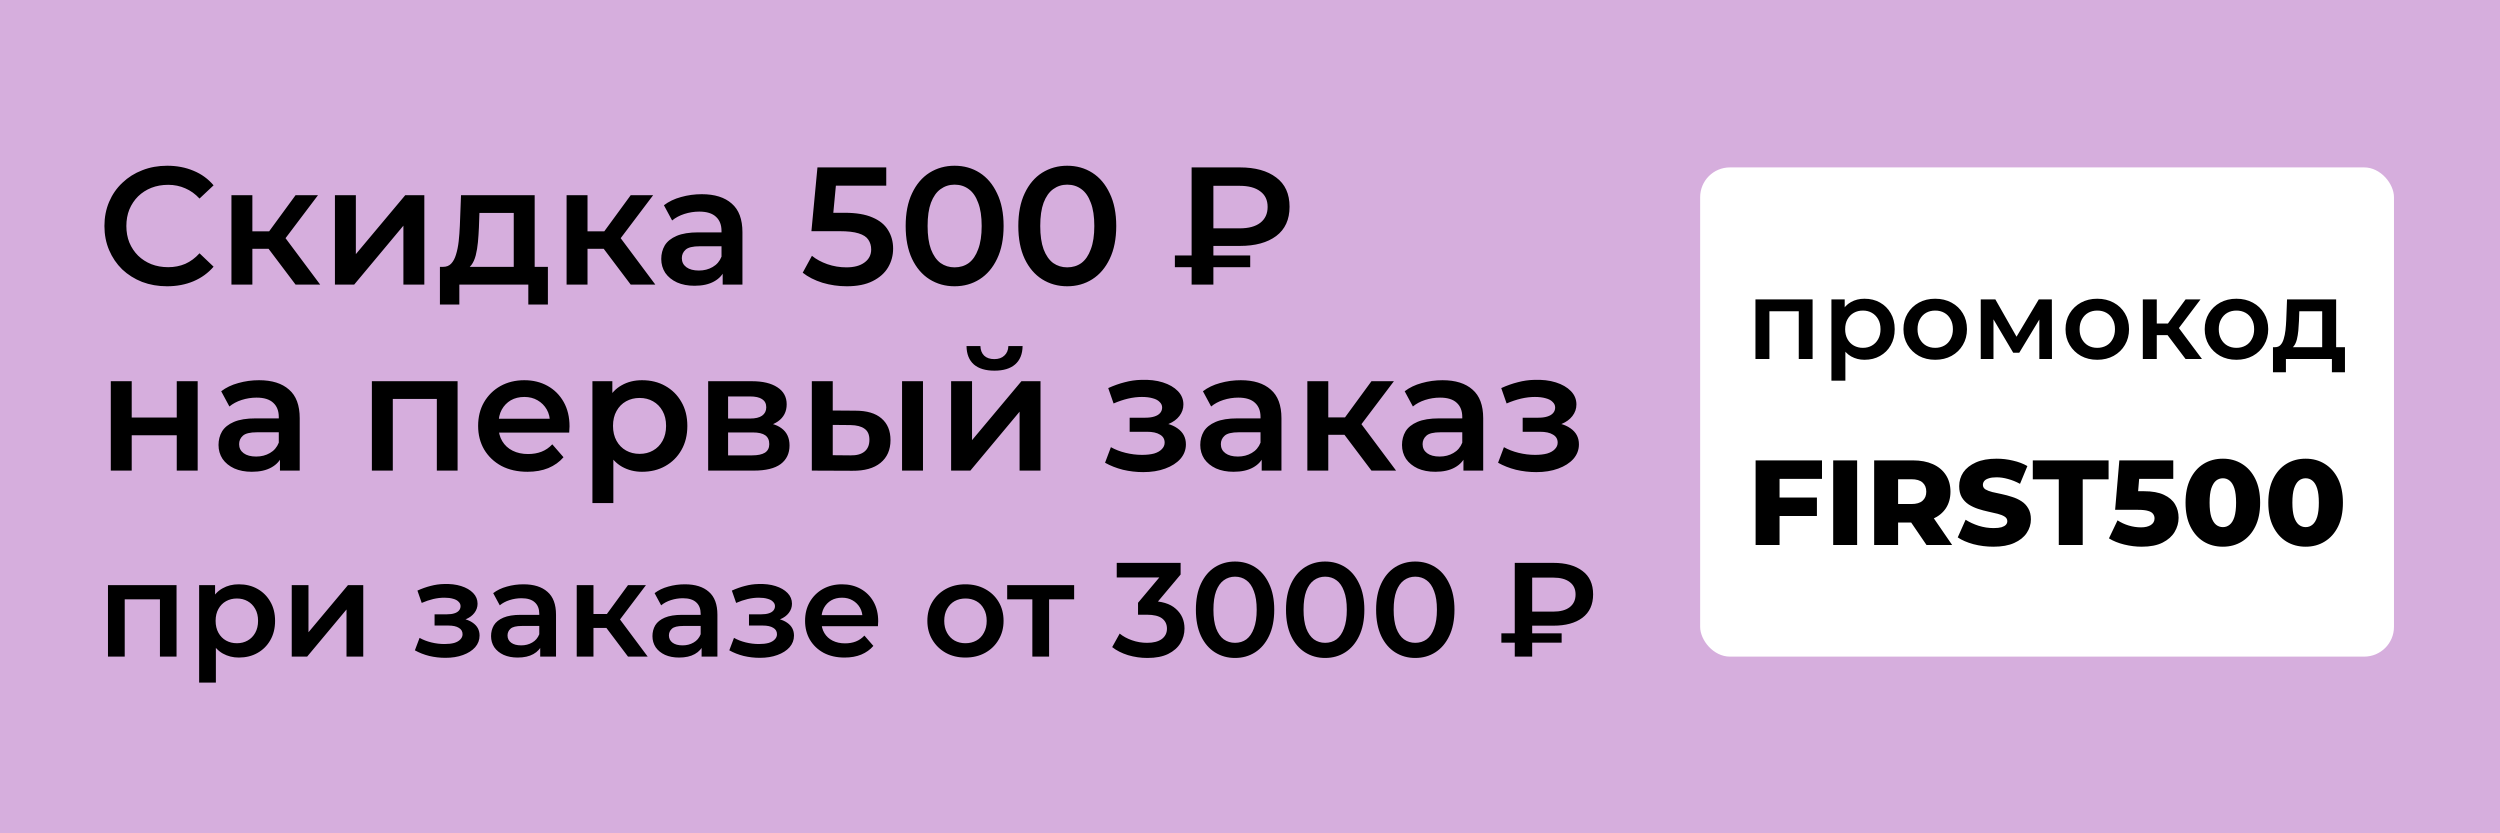 <svg width="1344" height="448" viewBox="0 0 1344 448" fill="none" xmlns="http://www.w3.org/2000/svg">
<rect width="1344" height="448" fill="#D6AEDD"/>
<path d="M89.8 153.9C85 153.9 80.53 153.12 76.39 151.56C72.31 149.94 68.74 147.69 65.68 144.81C62.68 141.87 60.34 138.42 58.66 134.46C56.98 130.5 56.14 126.18 56.14 121.5C56.14 116.82 56.98 112.5 58.66 108.54C60.34 104.58 62.71 101.16 65.77 98.28C68.83 95.34 72.4 93.09 76.48 91.53C80.56 89.91 85.03 89.1 89.89 89.1C95.05 89.1 99.76 90 104.02 91.8C108.28 93.54 111.88 96.15 114.82 99.63L107.26 106.74C104.98 104.28 102.43 102.45 99.61 101.25C96.79 99.99 93.73 99.36 90.43 99.36C87.13 99.36 84.1 99.9 81.34 100.98C78.64 102.06 76.27 103.59 74.23 105.57C72.25 107.55 70.69 109.89 69.55 112.59C68.47 115.29 67.93 118.26 67.93 121.5C67.93 124.74 68.47 127.71 69.55 130.41C70.69 133.11 72.25 135.45 74.23 137.43C76.27 139.41 78.64 140.94 81.34 142.02C84.1 143.1 87.13 143.64 90.43 143.64C93.73 143.64 96.79 143.04 99.61 141.84C102.43 140.58 104.98 138.69 107.26 136.17L114.82 143.37C111.88 146.79 108.28 149.4 104.02 151.2C99.76 153 95.02 153.9 89.8 153.9ZM158.893 153L141.523 129.96L150.703 124.29L172.123 153H158.893ZM124.423 153V104.94H135.673V153H124.423ZM132.343 133.74V124.38H148.633V133.74H132.343ZM151.783 130.32L141.253 129.06L158.893 104.94H170.953L151.783 130.32ZM180.058 153V104.94H191.308V136.62L217.858 104.94H228.118V153H216.868V121.32L190.408 153H180.058ZM276.191 147.78V114.48H257.741L257.471 122.22C257.351 124.98 257.171 127.65 256.931 130.23C256.691 132.75 256.301 135.09 255.761 137.25C255.221 139.35 254.441 141.09 253.421 142.47C252.401 143.85 251.051 144.75 249.371 145.17L238.211 143.46C240.011 143.46 241.451 142.89 242.531 141.75C243.671 140.55 244.541 138.93 245.141 136.89C245.801 134.79 246.281 132.42 246.581 129.78C246.881 127.08 247.091 124.29 247.211 121.41L247.841 104.94H287.441V147.78H276.191ZM236.501 163.71V143.46H294.551V163.71H284.021V153H246.941V163.71H236.501ZM339.069 153L321.699 129.96L330.879 124.29L352.299 153H339.069ZM304.599 153V104.94H315.849V153H304.599ZM312.519 133.74V124.38H328.809V133.74H312.519ZM331.959 130.32L321.429 129.06L339.069 104.94H351.129L331.959 130.32ZM388.515 153V143.28L387.885 141.21V124.2C387.885 120.9 386.895 118.35 384.915 116.55C382.935 114.69 379.935 113.76 375.915 113.76C373.215 113.76 370.545 114.18 367.905 115.02C365.325 115.86 363.135 117.03 361.335 118.53L356.925 110.34C359.505 108.36 362.565 106.89 366.105 105.93C369.705 104.91 373.425 104.4 377.265 104.4C384.225 104.4 389.595 106.08 393.375 109.44C397.215 112.74 399.135 117.87 399.135 124.83V153H388.515ZM373.395 153.63C369.795 153.63 366.645 153.03 363.945 151.83C361.245 150.57 359.145 148.86 357.645 146.7C356.205 144.48 355.485 141.99 355.485 139.23C355.485 136.53 356.115 134.1 357.375 131.94C358.695 129.78 360.825 128.07 363.765 126.81C366.705 125.55 370.605 124.92 375.465 124.92H389.415V132.39H376.275C372.435 132.39 369.855 133.02 368.535 134.28C367.215 135.48 366.555 136.98 366.555 138.78C366.555 140.82 367.365 142.44 368.985 143.64C370.605 144.84 372.855 145.44 375.735 145.44C378.495 145.44 380.955 144.81 383.115 143.55C385.335 142.29 386.925 140.43 387.885 137.97L389.775 144.72C388.695 147.54 386.745 149.73 383.925 151.29C381.165 152.85 377.655 153.63 373.395 153.63ZM455.209 153.9C450.769 153.9 446.419 153.27 442.159 152.01C437.959 150.69 434.419 148.89 431.539 146.61L436.489 137.52C438.769 139.38 441.529 140.88 444.769 142.02C448.069 143.16 451.489 143.73 455.029 143.73C459.169 143.73 462.409 142.86 464.749 141.12C467.149 139.38 468.349 137.04 468.349 134.1C468.349 132.12 467.839 130.38 466.819 128.88C465.859 127.38 464.119 126.24 461.599 125.46C459.139 124.68 455.749 124.29 451.429 124.29H436.219L439.459 90H476.449V99.81H443.779L449.899 94.23L447.469 119.88L441.349 114.39H454.039C460.279 114.39 465.289 115.23 469.069 116.91C472.909 118.53 475.699 120.81 477.439 123.75C479.239 126.63 480.139 129.93 480.139 133.65C480.139 137.31 479.239 140.67 477.439 143.73C475.639 146.79 472.879 149.25 469.159 151.11C465.499 152.97 460.849 153.9 455.209 153.9ZM513.168 153.9C508.188 153.9 503.688 152.64 499.668 150.12C495.708 147.6 492.588 143.94 490.308 139.14C488.028 134.28 486.888 128.4 486.888 121.5C486.888 114.6 488.028 108.75 490.308 103.95C492.588 99.09 495.708 95.4 499.668 92.88C503.688 90.36 508.188 89.1 513.168 89.1C518.208 89.1 522.708 90.36 526.668 92.88C530.628 95.4 533.748 99.09 536.028 103.95C538.368 108.75 539.538 114.6 539.538 121.5C539.538 128.4 538.368 134.28 536.028 139.14C533.748 143.94 530.628 147.6 526.668 150.12C522.708 152.64 518.208 153.9 513.168 153.9ZM513.168 143.73C516.108 143.73 518.658 142.95 520.818 141.39C522.978 139.77 524.658 137.31 525.858 134.01C527.118 130.71 527.748 126.54 527.748 121.5C527.748 116.4 527.118 112.23 525.858 108.99C524.658 105.69 522.978 103.26 520.818 101.7C518.658 100.08 516.108 99.27 513.168 99.27C510.348 99.27 507.828 100.08 505.608 101.7C503.448 103.26 501.738 105.69 500.478 108.99C499.278 112.23 498.678 116.4 498.678 121.5C498.678 126.54 499.278 130.71 500.478 134.01C501.738 137.31 503.448 139.77 505.608 141.39C507.828 142.95 510.348 143.73 513.168 143.73ZM573.724 153.9C568.744 153.9 564.244 152.64 560.224 150.12C556.264 147.6 553.144 143.94 550.864 139.14C548.584 134.28 547.444 128.4 547.444 121.5C547.444 114.6 548.584 108.75 550.864 103.95C553.144 99.09 556.264 95.4 560.224 92.88C564.244 90.36 568.744 89.1 573.724 89.1C578.764 89.1 583.264 90.36 587.224 92.88C591.184 95.4 594.304 99.09 596.584 103.95C598.924 108.75 600.094 114.6 600.094 121.5C600.094 128.4 598.924 134.28 596.584 139.14C594.304 143.94 591.184 147.6 587.224 150.12C583.264 152.64 578.764 153.9 573.724 153.9ZM573.724 143.73C576.664 143.73 579.214 142.95 581.374 141.39C583.534 139.77 585.214 137.31 586.414 134.01C587.674 130.71 588.304 126.54 588.304 121.5C588.304 116.4 587.674 112.23 586.414 108.99C585.214 105.69 583.534 103.26 581.374 101.7C579.214 100.08 576.664 99.27 573.724 99.27C570.904 99.27 568.384 100.08 566.164 101.7C564.004 103.26 562.294 105.69 561.034 108.99C559.834 112.23 559.234 116.4 559.234 121.5C559.234 126.54 559.834 130.71 561.034 134.01C562.294 137.31 564.004 139.77 566.164 141.39C568.384 142.95 570.904 143.73 573.724 143.73ZM640.614 153V90H666.534C674.814 90 681.324 91.8 686.064 95.4C690.864 98.94 693.264 104.19 693.264 111.15C693.264 118.05 690.864 123.3 686.064 126.9C681.324 130.44 674.814 132.21 666.534 132.21H647.094L652.314 126.81V153H640.614ZM652.314 128.07L647.094 122.76H666.444C671.244 122.76 674.934 121.77 677.514 119.79C680.154 117.75 681.474 114.9 681.474 111.24C681.474 107.58 680.154 104.79 677.514 102.87C674.934 100.89 671.244 99.9 666.444 99.9H647.094L652.314 94.14V128.07ZM631.614 143.64V137.34H672.114V143.64H631.614ZM59.56 253V204.94H70.81V224.47H95.02V204.94H106.27V253H95.02V234.01H70.81V253H59.56ZM150.507 253V243.28L149.877 241.21V224.2C149.877 220.9 148.887 218.35 146.907 216.55C144.927 214.69 141.927 213.76 137.907 213.76C135.207 213.76 132.537 214.18 129.897 215.02C127.317 215.86 125.127 217.03 123.327 218.53L118.917 210.34C121.497 208.36 124.557 206.89 128.097 205.93C131.697 204.91 135.417 204.4 139.257 204.4C146.217 204.4 151.587 206.08 155.367 209.44C159.207 212.74 161.127 217.87 161.127 224.83V253H150.507ZM135.387 253.63C131.787 253.63 128.637 253.03 125.937 251.83C123.237 250.57 121.137 248.86 119.637 246.7C118.197 244.48 117.477 241.99 117.477 239.23C117.477 236.53 118.107 234.1 119.367 231.94C120.687 229.78 122.817 228.07 125.757 226.81C128.697 225.55 132.597 224.92 137.457 224.92H151.407V232.39H138.267C134.427 232.39 131.847 233.02 130.527 234.28C129.207 235.48 128.547 236.98 128.547 238.78C128.547 240.82 129.357 242.44 130.977 243.64C132.597 244.84 134.847 245.44 137.727 245.44C140.487 245.44 142.947 244.81 145.107 243.55C147.327 242.29 148.917 240.43 149.877 237.97L151.767 244.72C150.687 247.54 148.737 249.73 145.917 251.29C143.157 252.85 139.647 253.63 135.387 253.63ZM199.921 253V204.94H246.001V253H234.841V211.87L237.451 214.48H208.561L211.171 211.87V253H199.921ZM283.591 253.63C278.251 253.63 273.571 252.58 269.551 250.48C265.591 248.32 262.501 245.38 260.281 241.66C258.121 237.94 257.041 233.71 257.041 228.97C257.041 224.17 258.091 219.94 260.191 216.28C262.351 212.56 265.291 209.65 269.011 207.55C272.791 205.45 277.081 204.4 281.881 204.4C286.561 204.4 290.731 205.42 294.391 207.46C298.051 209.5 300.931 212.38 303.031 216.1C305.131 219.82 306.181 224.2 306.181 229.24C306.181 229.72 306.151 230.26 306.091 230.86C306.091 231.46 306.061 232.03 306.001 232.57H265.951V225.1H300.061L295.651 227.44C295.711 224.68 295.141 222.25 293.941 220.15C292.741 218.05 291.091 216.4 288.991 215.2C286.951 214 284.581 213.4 281.881 213.4C279.121 213.4 276.691 214 274.591 215.2C272.551 216.4 270.931 218.08 269.731 220.24C268.591 222.34 268.021 224.83 268.021 227.71V229.51C268.021 232.39 268.681 234.94 270.001 237.16C271.321 239.38 273.181 241.09 275.581 242.29C277.981 243.49 280.741 244.09 283.861 244.09C286.561 244.09 288.991 243.67 291.151 242.83C293.311 241.99 295.231 240.67 296.911 238.87L302.941 245.8C300.781 248.32 298.051 250.27 294.751 251.65C291.511 252.97 287.791 253.63 283.591 253.63ZM345.126 253.63C341.226 253.63 337.656 252.73 334.416 250.93C331.236 249.13 328.686 246.43 326.766 242.83C324.906 239.17 323.976 234.55 323.976 228.97C323.976 223.33 324.876 218.71 326.676 215.11C328.536 211.51 331.056 208.84 334.236 207.1C337.416 205.3 341.046 204.4 345.126 204.4C349.866 204.4 354.036 205.42 357.636 207.46C361.296 209.5 364.176 212.35 366.276 216.01C368.436 219.67 369.516 223.99 369.516 228.97C369.516 233.95 368.436 238.3 366.276 242.02C364.176 245.68 361.296 248.53 357.636 250.57C354.036 252.61 349.866 253.63 345.126 253.63ZM318.486 270.46V204.94H329.196V216.28L328.836 229.06L329.736 241.84V270.46H318.486ZM343.866 244C346.566 244 348.966 243.4 351.066 242.2C353.226 241 354.936 239.26 356.196 236.98C357.456 234.7 358.086 232.03 358.086 228.97C358.086 225.85 357.456 223.18 356.196 220.96C354.936 218.68 353.226 216.94 351.066 215.74C348.966 214.54 346.566 213.94 343.866 213.94C341.166 213.94 338.736 214.54 336.576 215.74C334.416 216.94 332.706 218.68 331.446 220.96C330.186 223.18 329.556 225.85 329.556 228.97C329.556 232.03 330.186 234.7 331.446 236.98C332.706 239.26 334.416 241 336.576 242.2C338.736 243.4 341.166 244 343.866 244ZM380.712 253V204.94H404.202C410.022 204.94 414.582 206.02 417.882 208.18C421.242 210.34 422.922 213.4 422.922 217.36C422.922 221.26 421.362 224.32 418.242 226.54C415.122 228.7 410.982 229.78 405.822 229.78L407.172 226.99C412.992 226.99 417.312 228.07 420.132 230.23C423.012 232.33 424.452 235.42 424.452 239.5C424.452 243.76 422.862 247.09 419.682 249.49C416.502 251.83 411.672 253 405.192 253H380.712ZM391.422 244.81H404.292C407.352 244.81 409.662 244.33 411.222 243.37C412.782 242.35 413.562 240.82 413.562 238.78C413.562 236.62 412.842 235.03 411.402 234.01C409.962 232.99 407.712 232.48 404.652 232.48H391.422V244.81ZM391.422 225.01H403.212C406.092 225.01 408.252 224.5 409.692 223.48C411.192 222.4 411.942 220.9 411.942 218.98C411.942 217 411.192 215.53 409.692 214.57C408.252 213.61 406.092 213.13 403.212 213.13H391.422V225.01ZM484.945 253V204.94H496.195V253H484.945ZM459.835 220.78C466.015 220.78 470.695 222.16 473.875 224.92C477.115 227.68 478.735 231.58 478.735 236.62C478.735 241.84 476.935 245.92 473.335 248.86C469.795 251.74 464.755 253.15 458.215 253.09L436.435 253V204.94H447.685V220.69L459.835 220.78ZM457.225 244.81C460.525 244.87 463.045 244.18 464.785 242.74C466.525 241.3 467.395 239.2 467.395 236.44C467.395 233.68 466.525 231.7 464.785 230.5C463.105 229.24 460.585 228.58 457.225 228.52L447.685 228.43V244.72L457.225 244.81ZM511.318 253V204.94H522.568V236.62L549.118 204.94H559.378V253H548.128V221.32L521.668 253H511.318ZM534.628 199.27C529.828 199.27 526.138 198.16 523.558 195.94C520.978 193.66 519.658 190.36 519.598 186.04H527.068C527.128 188.2 527.788 189.91 529.048 191.17C530.368 192.43 532.198 193.06 534.538 193.06C536.818 193.06 538.618 192.43 539.938 191.17C541.318 189.91 542.038 188.2 542.098 186.04H549.748C549.688 190.36 548.338 193.66 545.698 195.94C543.118 198.16 539.428 199.27 534.628 199.27ZM614.594 253.81C610.934 253.81 607.304 253.39 603.704 252.55C600.164 251.65 596.954 250.39 594.074 248.77L597.224 240.4C599.564 241.72 602.204 242.74 605.144 243.46C608.084 244.18 611.024 244.54 613.964 244.54C616.484 244.54 618.644 244.3 620.444 243.82C622.244 243.28 623.624 242.5 624.584 241.48C625.604 240.46 626.114 239.29 626.114 237.97C626.114 236.05 625.274 234.61 623.594 233.65C621.974 232.63 619.634 232.12 616.574 232.12H607.304V224.56H615.674C617.594 224.56 619.214 224.35 620.534 223.93C621.914 223.51 622.964 222.88 623.684 222.04C624.404 221.2 624.764 220.21 624.764 219.07C624.764 217.93 624.314 216.94 623.414 216.1C622.574 215.2 621.344 214.54 619.724 214.12C618.104 213.64 616.154 213.4 613.874 213.4C611.474 213.4 608.984 213.7 606.404 214.3C603.884 214.9 601.304 215.77 598.664 216.91L595.784 208.63C598.844 207.25 601.814 206.2 604.694 205.48C607.634 204.7 610.544 204.28 613.424 204.22C617.804 204.04 621.704 204.49 625.124 205.57C628.544 206.65 631.244 208.21 633.224 210.25C635.204 212.29 636.194 214.69 636.194 217.45C636.194 219.73 635.474 221.8 634.034 223.66C632.654 225.46 630.734 226.87 628.274 227.89C625.874 228.91 623.114 229.42 619.994 229.42L620.354 226.99C625.694 226.99 629.894 228.07 632.954 230.23C636.014 232.33 637.544 235.21 637.544 238.87C637.544 241.81 636.554 244.42 634.574 246.7C632.594 248.92 629.864 250.66 626.384 251.92C622.964 253.18 619.034 253.81 614.594 253.81ZM678.29 253V243.28L677.66 241.21V224.2C677.66 220.9 676.67 218.35 674.69 216.55C672.71 214.69 669.71 213.76 665.69 213.76C662.99 213.76 660.32 214.18 657.68 215.02C655.1 215.86 652.91 217.03 651.11 218.53L646.7 210.34C649.28 208.36 652.34 206.89 655.88 205.93C659.48 204.91 663.2 204.4 667.04 204.4C674 204.4 679.37 206.08 683.15 209.44C686.99 212.74 688.91 217.87 688.91 224.83V253H678.29ZM663.17 253.63C659.57 253.63 656.42 253.03 653.72 251.83C651.02 250.57 648.92 248.86 647.42 246.7C645.98 244.48 645.26 241.99 645.26 239.23C645.26 236.53 645.89 234.1 647.15 231.94C648.47 229.78 650.6 228.07 653.54 226.81C656.48 225.55 660.38 224.92 665.24 224.92H679.19V232.39H666.05C662.21 232.39 659.63 233.02 658.31 234.28C656.99 235.48 656.33 236.98 656.33 238.78C656.33 240.82 657.14 242.44 658.76 243.64C660.38 244.84 662.63 245.44 665.51 245.44C668.27 245.44 670.73 244.81 672.89 243.55C675.11 242.29 676.7 240.43 677.66 237.97L679.55 244.72C678.47 247.54 676.52 249.73 673.7 251.29C670.94 252.85 667.43 253.63 663.17 253.63ZM737.301 253L719.931 229.96L729.111 224.29L750.531 253H737.301ZM702.831 253V204.94H714.081V253H702.831ZM710.751 233.74V224.38H727.041V233.74H710.751ZM730.191 230.32L719.661 229.06L737.301 204.94H749.361L730.191 230.32ZM786.747 253V243.28L786.117 241.21V224.2C786.117 220.9 785.127 218.35 783.147 216.55C781.167 214.69 778.167 213.76 774.147 213.76C771.447 213.76 768.777 214.18 766.137 215.02C763.557 215.86 761.367 217.03 759.567 218.53L755.157 210.34C757.737 208.36 760.797 206.89 764.337 205.93C767.937 204.91 771.657 204.4 775.497 204.4C782.457 204.4 787.827 206.08 791.607 209.44C795.447 212.74 797.367 217.87 797.367 224.83V253H786.747ZM771.627 253.63C768.027 253.63 764.877 253.03 762.177 251.83C759.477 250.57 757.377 248.86 755.877 246.7C754.437 244.48 753.717 241.99 753.717 239.23C753.717 236.53 754.347 234.1 755.607 231.94C756.927 229.78 759.057 228.07 761.997 226.81C764.937 225.55 768.837 224.92 773.697 224.92H787.647V232.39H774.507C770.667 232.39 768.087 233.02 766.767 234.28C765.447 235.48 764.787 236.98 764.787 238.78C764.787 240.82 765.597 242.44 767.217 243.64C768.837 244.84 771.087 245.44 773.967 245.44C776.727 245.44 779.187 244.81 781.347 243.55C783.567 242.29 785.157 240.43 786.117 237.97L788.007 244.72C786.927 247.54 784.977 249.73 782.157 251.29C779.397 252.85 775.887 253.63 771.627 253.63ZM825.883 253.81C822.223 253.81 818.593 253.39 814.993 252.55C811.453 251.65 808.243 250.39 805.363 248.77L808.513 240.4C810.853 241.72 813.493 242.74 816.433 243.46C819.373 244.18 822.313 244.54 825.253 244.54C827.773 244.54 829.933 244.3 831.733 243.82C833.533 243.28 834.913 242.5 835.873 241.48C836.893 240.46 837.403 239.29 837.403 237.97C837.403 236.05 836.563 234.61 834.883 233.65C833.263 232.63 830.923 232.12 827.863 232.12H818.593V224.56H826.963C828.883 224.56 830.503 224.35 831.823 223.93C833.203 223.51 834.253 222.88 834.973 222.04C835.693 221.2 836.053 220.21 836.053 219.07C836.053 217.93 835.603 216.94 834.703 216.1C833.863 215.2 832.633 214.54 831.013 214.12C829.393 213.64 827.443 213.4 825.163 213.4C822.763 213.4 820.273 213.7 817.693 214.3C815.173 214.9 812.593 215.77 809.953 216.91L807.073 208.63C810.133 207.25 813.103 206.2 815.983 205.48C818.923 204.7 821.833 204.28 824.713 204.22C829.093 204.04 832.993 204.49 836.413 205.57C839.833 206.65 842.533 208.21 844.513 210.25C846.493 212.29 847.483 214.69 847.483 217.45C847.483 219.73 846.763 221.8 845.323 223.66C843.943 225.46 842.023 226.87 839.563 227.89C837.163 228.91 834.403 229.42 831.283 229.42L831.643 226.99C836.983 226.99 841.183 228.07 844.243 230.23C847.303 232.33 848.833 235.21 848.833 238.87C848.833 241.81 847.843 244.42 845.863 246.7C843.883 248.92 841.153 250.66 837.673 251.92C834.253 253.18 830.323 253.81 825.883 253.81ZM58.048 353V314.552H94.912V353H85.984V320.096L88.072 322.184H64.96L67.048 320.096V353H58.048ZM128.368 353.504C125.248 353.504 122.392 352.784 119.8 351.344C117.256 349.904 115.216 347.744 113.68 344.864C112.192 341.936 111.448 338.24 111.448 333.776C111.448 329.264 112.168 325.568 113.608 322.688C115.096 319.808 117.112 317.672 119.656 316.28C122.2 314.84 125.104 314.12 128.368 314.12C132.16 314.12 135.496 314.936 138.376 316.568C141.304 318.2 143.608 320.48 145.288 323.408C147.016 326.336 147.88 329.792 147.88 333.776C147.88 337.76 147.016 341.24 145.288 344.216C143.608 347.144 141.304 349.424 138.376 351.056C135.496 352.688 132.16 353.504 128.368 353.504ZM107.056 366.968V314.552H115.624V323.624L115.336 333.848L116.056 344.072V366.968H107.056ZM127.36 345.8C129.52 345.8 131.44 345.32 133.12 344.36C134.848 343.4 136.216 342.008 137.224 340.184C138.232 338.36 138.736 336.224 138.736 333.776C138.736 331.28 138.232 329.144 137.224 327.368C136.216 325.544 134.848 324.152 133.12 323.192C131.44 322.232 129.52 321.752 127.36 321.752C125.2 321.752 123.256 322.232 121.528 323.192C119.8 324.152 118.432 325.544 117.424 327.368C116.416 329.144 115.912 331.28 115.912 333.776C115.912 336.224 116.416 338.36 117.424 340.184C118.432 342.008 119.8 343.4 121.528 344.36C123.256 345.32 125.2 345.8 127.36 345.8ZM156.837 353V314.552H165.837V339.896L187.077 314.552H195.285V353H186.285V327.656L165.117 353H156.837ZM239.458 353.648C236.53 353.648 233.626 353.312 230.746 352.64C227.914 351.92 225.346 350.912 223.042 349.616L225.562 342.92C227.434 343.976 229.546 344.792 231.898 345.368C234.25 345.944 236.602 346.232 238.954 346.232C240.97 346.232 242.698 346.04 244.138 345.656C245.578 345.224 246.682 344.6 247.45 343.784C248.266 342.968 248.674 342.032 248.674 340.976C248.674 339.44 248.002 338.288 246.658 337.52C245.362 336.704 243.49 336.296 241.042 336.296H233.626V330.248H240.322C241.858 330.248 243.154 330.08 244.21 329.744C245.314 329.408 246.154 328.904 246.73 328.232C247.306 327.56 247.594 326.768 247.594 325.856C247.594 324.944 247.234 324.152 246.514 323.48C245.842 322.76 244.858 322.232 243.562 321.896C242.266 321.512 240.706 321.32 238.882 321.32C236.962 321.32 234.97 321.56 232.906 322.04C230.89 322.52 228.826 323.216 226.714 324.128L224.41 317.504C226.858 316.4 229.234 315.56 231.538 314.984C233.89 314.36 236.218 314.024 238.522 313.976C242.026 313.832 245.146 314.192 247.882 315.056C250.618 315.92 252.778 317.168 254.362 318.8C255.946 320.432 256.738 322.352 256.738 324.56C256.738 326.384 256.162 328.04 255.01 329.528C253.906 330.968 252.37 332.096 250.402 332.912C248.482 333.728 246.274 334.136 243.778 334.136L244.066 332.192C248.338 332.192 251.698 333.056 254.146 334.784C256.594 336.464 257.818 338.768 257.818 341.696C257.818 344.048 257.026 346.136 255.442 347.96C253.858 349.736 251.674 351.128 248.89 352.136C246.154 353.144 243.01 353.648 239.458 353.648ZM290.415 353V345.224L289.911 343.568V329.96C289.911 327.32 289.119 325.28 287.535 323.84C285.951 322.352 283.551 321.608 280.335 321.608C278.175 321.608 276.039 321.944 273.927 322.616C271.863 323.288 270.111 324.224 268.671 325.424L265.143 318.872C267.207 317.288 269.655 316.112 272.487 315.344C275.367 314.528 278.343 314.12 281.415 314.12C286.983 314.12 291.279 315.464 294.303 318.152C297.375 320.792 298.911 324.896 298.911 330.464V353H290.415ZM278.319 353.504C275.439 353.504 272.919 353.024 270.759 352.064C268.599 351.056 266.919 349.688 265.719 347.96C264.567 346.184 263.991 344.192 263.991 341.984C263.991 339.824 264.495 337.88 265.503 336.152C266.559 334.424 268.263 333.056 270.615 332.048C272.967 331.04 276.087 330.536 279.975 330.536H291.135V336.512H280.623C277.551 336.512 275.487 337.016 274.431 338.024C273.375 338.984 272.847 340.184 272.847 341.624C272.847 343.256 273.495 344.552 274.791 345.512C276.087 346.472 277.887 346.952 280.191 346.952C282.399 346.952 284.367 346.448 286.095 345.44C287.871 344.432 289.143 342.944 289.911 340.976L291.423 346.376C290.559 348.632 288.999 350.384 286.743 351.632C284.535 352.88 281.727 353.504 278.319 353.504ZM337.624 353L323.728 334.568L331.072 330.032L348.208 353H337.624ZM310.048 353V314.552H319.048V353H310.048ZM316.384 337.592V330.104H329.416V337.592H316.384ZM331.936 334.856L323.512 333.848L337.624 314.552H347.272L331.936 334.856ZM377.181 353V345.224L376.677 343.568V329.96C376.677 327.32 375.885 325.28 374.301 323.84C372.717 322.352 370.317 321.608 367.101 321.608C364.941 321.608 362.805 321.944 360.693 322.616C358.629 323.288 356.877 324.224 355.437 325.424L351.909 318.872C353.973 317.288 356.421 316.112 359.253 315.344C362.133 314.528 365.109 314.12 368.181 314.12C373.749 314.12 378.045 315.464 381.069 318.152C384.141 320.792 385.677 324.896 385.677 330.464V353H377.181ZM365.085 353.504C362.205 353.504 359.685 353.024 357.525 352.064C355.365 351.056 353.685 349.688 352.485 347.96C351.333 346.184 350.757 344.192 350.757 341.984C350.757 339.824 351.261 337.88 352.269 336.152C353.325 334.424 355.029 333.056 357.381 332.048C359.733 331.04 362.853 330.536 366.741 330.536H377.901V336.512H367.389C364.317 336.512 362.253 337.016 361.197 338.024C360.141 338.984 359.613 340.184 359.613 341.624C359.613 343.256 360.261 344.552 361.557 345.512C362.853 346.472 364.653 346.952 366.957 346.952C369.165 346.952 371.133 346.448 372.861 345.44C374.637 344.432 375.909 342.944 376.677 340.976L378.189 346.376C377.325 348.632 375.765 350.384 373.509 351.632C371.301 352.88 368.493 353.504 365.085 353.504ZM408.489 353.648C405.561 353.648 402.657 353.312 399.777 352.64C396.945 351.92 394.377 350.912 392.073 349.616L394.593 342.92C396.465 343.976 398.577 344.792 400.929 345.368C403.281 345.944 405.633 346.232 407.985 346.232C410.001 346.232 411.729 346.04 413.169 345.656C414.609 345.224 415.713 344.6 416.481 343.784C417.297 342.968 417.705 342.032 417.705 340.976C417.705 339.44 417.033 338.288 415.689 337.52C414.393 336.704 412.521 336.296 410.073 336.296H402.657V330.248H409.353C410.889 330.248 412.185 330.08 413.241 329.744C414.345 329.408 415.185 328.904 415.761 328.232C416.337 327.56 416.625 326.768 416.625 325.856C416.625 324.944 416.265 324.152 415.545 323.48C414.873 322.76 413.889 322.232 412.593 321.896C411.297 321.512 409.737 321.32 407.913 321.32C405.993 321.32 404.001 321.56 401.937 322.04C399.921 322.52 397.857 323.216 395.745 324.128L393.441 317.504C395.889 316.4 398.265 315.56 400.569 314.984C402.921 314.36 405.249 314.024 407.553 313.976C411.057 313.832 414.177 314.192 416.913 315.056C419.649 315.92 421.809 317.168 423.393 318.8C424.977 320.432 425.769 322.352 425.769 324.56C425.769 326.384 425.193 328.04 424.041 329.528C422.937 330.968 421.401 332.096 419.433 332.912C417.513 333.728 415.305 334.136 412.809 334.136L413.097 332.192C417.369 332.192 420.729 333.056 423.177 334.784C425.625 336.464 426.849 338.768 426.849 341.696C426.849 344.048 426.057 346.136 424.473 347.96C422.889 349.736 420.705 351.128 417.921 352.136C415.185 353.144 412.041 353.648 408.489 353.648ZM454.046 353.504C449.774 353.504 446.03 352.664 442.814 350.984C439.646 349.256 437.174 346.904 435.398 343.928C433.67 340.952 432.806 337.568 432.806 333.776C432.806 329.936 433.646 326.552 435.326 323.624C437.054 320.648 439.406 318.32 442.382 316.64C445.406 314.96 448.838 314.12 452.678 314.12C456.422 314.12 459.758 314.936 462.686 316.568C465.614 318.2 467.918 320.504 469.598 323.48C471.278 326.456 472.118 329.96 472.118 333.992C472.118 334.376 472.094 334.808 472.046 335.288C472.046 335.768 472.022 336.224 471.974 336.656H439.934V330.68H467.222L463.694 332.552C463.742 330.344 463.286 328.4 462.326 326.72C461.366 325.04 460.046 323.72 458.366 322.76C456.734 321.8 454.838 321.32 452.678 321.32C450.47 321.32 448.526 321.8 446.846 322.76C445.214 323.72 443.918 325.064 442.958 326.792C442.046 328.472 441.59 330.464 441.59 332.768V334.208C441.59 336.512 442.118 338.552 443.174 340.328C444.23 342.104 445.718 343.472 447.638 344.432C449.558 345.392 451.766 345.872 454.262 345.872C456.422 345.872 458.366 345.536 460.094 344.864C461.822 344.192 463.358 343.136 464.702 341.696L469.526 347.24C467.798 349.256 465.614 350.816 462.974 351.92C460.382 352.976 457.406 353.504 454.046 353.504ZM518.997 353.504C515.061 353.504 511.557 352.664 508.485 350.984C505.413 349.256 502.989 346.904 501.213 343.928C499.437 340.952 498.549 337.568 498.549 333.776C498.549 329.936 499.437 326.552 501.213 323.624C502.989 320.648 505.413 318.32 508.485 316.64C511.557 314.96 515.061 314.12 518.997 314.12C522.981 314.12 526.509 314.96 529.581 316.64C532.701 318.32 535.125 320.624 536.853 323.552C538.629 326.48 539.517 329.888 539.517 333.776C539.517 337.568 538.629 340.952 536.853 343.928C535.125 346.904 532.701 349.256 529.581 350.984C526.509 352.664 522.981 353.504 518.997 353.504ZM518.997 345.8C521.205 345.8 523.173 345.32 524.901 344.36C526.629 343.4 527.973 342.008 528.933 340.184C529.941 338.36 530.445 336.224 530.445 333.776C530.445 331.28 529.941 329.144 528.933 327.368C527.973 325.544 526.629 324.152 524.901 323.192C523.173 322.232 521.229 321.752 519.069 321.752C516.861 321.752 514.893 322.232 513.165 323.192C511.485 324.152 510.141 325.544 509.133 327.368C508.125 329.144 507.621 331.28 507.621 333.776C507.621 336.224 508.125 338.36 509.133 340.184C510.141 342.008 511.485 343.4 513.165 344.36C514.893 345.32 516.837 345.8 518.997 345.8ZM554.993 353V320.024L557.081 322.184H541.457V314.552H577.457V322.184H561.905L563.993 320.024V353H554.993ZM616.844 353.72C613.292 353.72 609.812 353.216 606.404 352.208C603.044 351.152 600.212 349.712 597.908 347.888L601.94 340.616C603.764 342.104 605.972 343.304 608.564 344.216C611.156 345.128 613.868 345.584 616.7 345.584C620.06 345.584 622.676 344.912 624.548 343.568C626.42 342.176 627.356 340.304 627.356 337.952C627.356 335.648 626.492 333.824 624.764 332.48C623.036 331.136 620.252 330.464 616.412 330.464H611.804V324.056L626.204 306.92L627.428 310.448H600.356V302.6H634.7V308.864L620.3 326L615.404 323.12H618.212C624.404 323.12 629.036 324.512 632.108 327.296C635.228 330.032 636.788 333.56 636.788 337.88C636.788 340.712 636.068 343.328 634.628 345.728C633.188 348.128 630.98 350.072 628.004 351.56C625.076 353 621.356 353.72 616.844 353.72ZM663.934 353.72C659.95 353.72 656.35 352.712 653.134 350.696C649.966 348.68 647.47 345.752 645.646 341.912C643.822 338.024 642.91 333.32 642.91 327.8C642.91 322.28 643.822 317.6 645.646 313.76C647.47 309.872 649.966 306.92 653.134 304.904C656.35 302.888 659.95 301.88 663.934 301.88C667.966 301.88 671.566 302.888 674.734 304.904C677.902 306.92 680.398 309.872 682.222 313.76C684.094 317.6 685.03 322.28 685.03 327.8C685.03 333.32 684.094 338.024 682.222 341.912C680.398 345.752 677.902 348.68 674.734 350.696C671.566 352.712 667.966 353.72 663.934 353.72ZM663.934 345.584C666.286 345.584 668.326 344.96 670.054 343.712C671.782 342.416 673.126 340.448 674.086 337.808C675.094 335.168 675.598 331.832 675.598 327.8C675.598 323.72 675.094 320.384 674.086 317.792C673.126 315.152 671.782 313.208 670.054 311.96C668.326 310.664 666.286 310.016 663.934 310.016C661.678 310.016 659.662 310.664 657.886 311.96C656.158 313.208 654.79 315.152 653.782 317.792C652.822 320.384 652.342 323.72 652.342 327.8C652.342 331.832 652.822 335.168 653.782 337.808C654.79 340.448 656.158 342.416 657.886 343.712C659.662 344.96 661.678 345.584 663.934 345.584ZM712.38 353.72C708.396 353.72 704.796 352.712 701.58 350.696C698.412 348.68 695.916 345.752 694.092 341.912C692.268 338.024 691.356 333.32 691.356 327.8C691.356 322.28 692.268 317.6 694.092 313.76C695.916 309.872 698.412 306.92 701.58 304.904C704.796 302.888 708.396 301.88 712.38 301.88C716.412 301.88 720.012 302.888 723.18 304.904C726.348 306.92 728.844 309.872 730.668 313.76C732.54 317.6 733.476 322.28 733.476 327.8C733.476 333.32 732.54 338.024 730.668 341.912C728.844 345.752 726.348 348.68 723.18 350.696C720.012 352.712 716.412 353.72 712.38 353.72ZM712.38 345.584C714.732 345.584 716.772 344.96 718.5 343.712C720.228 342.416 721.572 340.448 722.532 337.808C723.54 335.168 724.044 331.832 724.044 327.8C724.044 323.72 723.54 320.384 722.532 317.792C721.572 315.152 720.228 313.208 718.5 311.96C716.772 310.664 714.732 310.016 712.38 310.016C710.124 310.016 708.108 310.664 706.332 311.96C704.604 313.208 703.236 315.152 702.228 317.792C701.268 320.384 700.788 323.72 700.788 327.8C700.788 331.832 701.268 335.168 702.228 337.808C703.236 340.448 704.604 342.416 706.332 343.712C708.108 344.96 710.124 345.584 712.38 345.584ZM760.825 353.72C756.841 353.72 753.241 352.712 750.025 350.696C746.857 348.68 744.361 345.752 742.537 341.912C740.713 338.024 739.801 333.32 739.801 327.8C739.801 322.28 740.713 317.6 742.537 313.76C744.361 309.872 746.857 306.92 750.025 304.904C753.241 302.888 756.841 301.88 760.825 301.88C764.857 301.88 768.457 302.888 771.625 304.904C774.793 306.92 777.289 309.872 779.113 313.76C780.985 317.6 781.921 322.28 781.921 327.8C781.921 333.32 780.985 338.024 779.113 341.912C777.289 345.752 774.793 348.68 771.625 350.696C768.457 352.712 764.857 353.72 760.825 353.72ZM760.825 345.584C763.177 345.584 765.217 344.96 766.945 343.712C768.673 342.416 770.017 340.448 770.977 337.808C771.985 335.168 772.489 331.832 772.489 327.8C772.489 323.72 771.985 320.384 770.977 317.792C770.017 315.152 768.673 313.208 766.945 311.96C765.217 310.664 763.177 310.016 760.825 310.016C758.569 310.016 756.553 310.664 754.777 311.96C753.049 313.208 751.681 315.152 750.673 317.792C749.713 320.384 749.233 323.72 749.233 327.8C749.233 331.832 749.713 335.168 750.673 337.808C751.681 340.448 753.049 342.416 754.777 343.712C756.553 344.96 758.569 345.584 760.825 345.584ZM814.337 353V302.6H835.073C841.697 302.6 846.905 304.04 850.697 306.92C854.537 309.752 856.457 313.952 856.457 319.52C856.457 325.04 854.537 329.24 850.697 332.12C846.905 334.952 841.697 336.368 835.073 336.368H819.521L823.697 332.048V353H814.337ZM823.697 333.056L819.521 328.808H835.001C838.841 328.808 841.793 328.016 843.857 326.432C845.969 324.8 847.025 322.52 847.025 319.592C847.025 316.664 845.969 314.432 843.857 312.896C841.793 311.312 838.841 310.52 835.001 310.52H819.521L823.697 305.912V333.056ZM807.137 345.512V340.472H839.537V345.512H807.137Z" fill="black"/>
<rect x="914" y="90" width="373" height="263" rx="16" fill="white"/>
<path d="M943.733 193V160.96H974.453V193H967.013V165.58L968.753 167.32H949.493L951.233 165.58V193H943.733ZM1002.33 193.42C999.733 193.42 997.353 192.82 995.193 191.62C993.073 190.42 991.373 188.62 990.093 186.22C988.853 183.78 988.233 180.7 988.233 176.98C988.233 173.22 988.833 170.14 990.033 167.74C991.273 165.34 992.953 163.56 995.073 162.4C997.193 161.2 999.613 160.6 1002.33 160.6C1005.49 160.6 1008.27 161.28 1010.67 162.64C1013.11 164 1015.03 165.9 1016.43 168.34C1017.87 170.78 1018.59 173.66 1018.59 176.98C1018.59 180.3 1017.87 183.2 1016.43 185.68C1015.03 188.12 1013.11 190.02 1010.67 191.38C1008.27 192.74 1005.49 193.42 1002.33 193.42ZM984.573 204.64V160.96H991.713V168.52L991.473 177.04L992.073 185.56V204.64H984.573ZM1001.49 187C1003.29 187 1004.89 186.6 1006.29 185.8C1007.73 185 1008.87 183.84 1009.71 182.32C1010.55 180.8 1010.97 179.02 1010.97 176.98C1010.97 174.9 1010.55 173.12 1009.71 171.64C1008.87 170.12 1007.73 168.96 1006.29 168.16C1004.89 167.36 1003.29 166.96 1001.49 166.96C999.693 166.96 998.073 167.36 996.633 168.16C995.193 168.96 994.053 170.12 993.213 171.64C992.373 173.12 991.953 174.9 991.953 176.98C991.953 179.02 992.373 180.8 993.213 182.32C994.053 183.84 995.193 185 996.633 185.8C998.073 186.6 999.693 187 1001.49 187ZM1040.34 193.42C1037.06 193.42 1034.14 192.72 1031.58 191.32C1029.02 189.88 1027 187.92 1025.52 185.44C1024.04 182.96 1023.3 180.14 1023.3 176.98C1023.3 173.78 1024.04 170.96 1025.52 168.52C1027 166.04 1029.02 164.1 1031.58 162.7C1034.14 161.3 1037.06 160.6 1040.34 160.6C1043.66 160.6 1046.6 161.3 1049.16 162.7C1051.76 164.1 1053.78 166.02 1055.22 168.46C1056.7 170.9 1057.44 173.74 1057.44 176.98C1057.44 180.14 1056.7 182.96 1055.22 185.44C1053.78 187.92 1051.76 189.88 1049.16 191.32C1046.6 192.72 1043.66 193.42 1040.34 193.42ZM1040.34 187C1042.18 187 1043.82 186.6 1045.26 185.8C1046.7 185 1047.82 183.84 1048.62 182.32C1049.46 180.8 1049.88 179.02 1049.88 176.98C1049.88 174.9 1049.46 173.12 1048.62 171.64C1047.82 170.12 1046.7 168.96 1045.26 168.16C1043.82 167.36 1042.2 166.96 1040.4 166.96C1038.56 166.96 1036.92 167.36 1035.48 168.16C1034.08 168.96 1032.96 170.12 1032.12 171.64C1031.28 173.12 1030.86 174.9 1030.86 176.98C1030.86 179.02 1031.28 180.8 1032.12 182.32C1032.96 183.84 1034.08 185 1035.48 185.8C1036.92 186.6 1038.54 187 1040.34 187ZM1064.85 193V160.96H1072.71L1085.61 183.7H1082.49L1096.05 160.96H1103.07L1103.13 193H1096.35V169L1097.55 169.78L1085.55 189.64H1082.31L1070.25 169.24L1071.69 168.88V193H1064.85ZM1127.47 193.42C1124.19 193.42 1121.27 192.72 1118.71 191.32C1116.15 189.88 1114.13 187.92 1112.65 185.44C1111.17 182.96 1110.43 180.14 1110.43 176.98C1110.43 173.78 1111.17 170.96 1112.65 168.52C1114.13 166.04 1116.15 164.1 1118.71 162.7C1121.27 161.3 1124.19 160.6 1127.47 160.6C1130.79 160.6 1133.73 161.3 1136.29 162.7C1138.89 164.1 1140.91 166.02 1142.35 168.46C1143.83 170.9 1144.57 173.74 1144.57 176.98C1144.57 180.14 1143.83 182.96 1142.35 185.44C1140.91 187.92 1138.89 189.88 1136.29 191.32C1133.73 192.72 1130.79 193.42 1127.47 193.42ZM1127.47 187C1129.31 187 1130.95 186.6 1132.39 185.8C1133.83 185 1134.95 183.84 1135.75 182.32C1136.59 180.8 1137.01 179.02 1137.01 176.98C1137.01 174.9 1136.59 173.12 1135.75 171.64C1134.95 170.12 1133.83 168.96 1132.39 168.16C1130.95 167.36 1129.33 166.96 1127.53 166.96C1125.69 166.96 1124.05 167.36 1122.61 168.16C1121.21 168.96 1120.09 170.12 1119.25 171.64C1118.41 173.12 1117.99 174.9 1117.99 176.98C1117.99 179.02 1118.41 180.8 1119.25 182.32C1120.09 183.84 1121.21 185 1122.61 185.8C1124.05 186.6 1125.67 187 1127.47 187ZM1174.96 193L1163.38 177.64L1169.5 173.86L1183.78 193H1174.96ZM1151.98 193V160.96H1159.48V193H1151.98ZM1157.26 180.16V173.92H1168.12V180.16H1157.26ZM1170.22 177.88L1163.2 177.04L1174.96 160.96H1183L1170.22 177.88ZM1202.29 193.42C1199.01 193.42 1196.09 192.72 1193.53 191.32C1190.97 189.88 1188.95 187.92 1187.47 185.44C1185.99 182.96 1185.25 180.14 1185.25 176.98C1185.25 173.78 1185.99 170.96 1187.47 168.52C1188.95 166.04 1190.97 164.1 1193.53 162.7C1196.09 161.3 1199.01 160.6 1202.29 160.6C1205.61 160.6 1208.55 161.3 1211.11 162.7C1213.71 164.1 1215.73 166.02 1217.17 168.46C1218.65 170.9 1219.39 173.74 1219.39 176.98C1219.39 180.14 1218.65 182.96 1217.17 185.44C1215.73 187.92 1213.71 189.88 1211.11 191.32C1208.55 192.72 1205.61 193.42 1202.29 193.42ZM1202.29 187C1204.13 187 1205.77 186.6 1207.21 185.8C1208.65 185 1209.77 183.84 1210.57 182.32C1211.41 180.8 1211.83 179.02 1211.83 176.98C1211.83 174.9 1211.41 173.12 1210.57 171.64C1209.77 170.12 1208.65 168.96 1207.21 168.16C1205.77 167.36 1204.15 166.96 1202.35 166.96C1200.51 166.96 1198.87 167.36 1197.43 168.16C1196.03 168.96 1194.91 170.12 1194.07 171.64C1193.23 173.12 1192.81 174.9 1192.81 176.98C1192.81 179.02 1193.23 180.8 1194.07 182.32C1194.91 183.84 1196.03 185 1197.43 185.8C1198.87 186.6 1200.49 187 1202.29 187ZM1248.41 189.52V167.32H1236.11L1235.93 172.48C1235.85 174.32 1235.73 176.1 1235.57 177.82C1235.41 179.5 1235.15 181.06 1234.79 182.5C1234.43 183.9 1233.91 185.06 1233.23 185.98C1232.55 186.9 1231.65 187.5 1230.53 187.78L1223.09 186.64C1224.29 186.64 1225.25 186.26 1225.97 185.5C1226.73 184.7 1227.31 183.62 1227.71 182.26C1228.15 180.86 1228.47 179.28 1228.67 177.52C1228.87 175.72 1229.01 173.86 1229.09 171.94L1229.51 160.96H1255.91V189.52H1248.41ZM1221.95 200.14V186.64H1260.65V200.14H1253.63V193H1228.91V200.14H1221.95ZM955.78 267.455H976.775V277.4H955.78V267.455ZM956.69 293H943.82V247.5H979.505V257.445H956.69V293ZM985.524 293V247.5H998.394V293H985.524ZM1007.55 293V247.5H1028.35C1032.51 247.5 1036.09 248.172 1039.08 249.515C1042.11 250.858 1044.45 252.808 1046.1 255.365C1047.74 257.878 1048.57 260.868 1048.57 264.335C1048.57 267.758 1047.74 270.727 1046.1 273.24C1044.45 275.71 1042.11 277.617 1039.08 278.96C1036.09 280.26 1032.51 280.91 1028.35 280.91H1014.7L1020.42 275.515V293H1007.55ZM1035.7 293L1024.39 276.425H1038.1L1049.48 293H1035.7ZM1020.42 276.88L1014.7 270.965H1027.57C1030.26 270.965 1032.25 270.38 1033.55 269.21C1034.89 268.04 1035.57 266.415 1035.57 264.335C1035.57 262.212 1034.89 260.565 1033.55 259.395C1032.25 258.225 1030.26 257.64 1027.57 257.64H1014.7L1020.42 251.725V276.88ZM1071.66 293.91C1067.93 293.91 1064.33 293.455 1060.87 292.545C1057.44 291.592 1054.65 290.378 1052.48 288.905L1056.71 279.415C1058.74 280.715 1061.08 281.798 1063.73 282.665C1066.41 283.488 1069.08 283.9 1071.72 283.9C1073.5 283.9 1074.93 283.748 1076.01 283.445C1077.09 283.098 1077.87 282.665 1078.35 282.145C1078.87 281.582 1079.13 280.932 1079.13 280.195C1079.13 279.155 1078.65 278.332 1077.7 277.725C1076.75 277.118 1075.51 276.62 1074 276.23C1072.48 275.84 1070.79 275.45 1068.93 275.06C1067.11 274.67 1065.26 274.172 1063.4 273.565C1061.58 272.958 1059.91 272.178 1058.4 271.225C1056.88 270.228 1055.64 268.95 1054.69 267.39C1053.74 265.787 1053.26 263.772 1053.26 261.345C1053.26 258.615 1054 256.145 1055.47 253.935C1056.99 251.725 1059.24 249.948 1062.23 248.605C1065.22 247.262 1068.95 246.59 1073.41 246.59C1076.4 246.59 1079.33 246.937 1082.19 247.63C1085.09 248.28 1087.67 249.255 1089.92 250.555L1085.96 260.11C1083.79 258.94 1081.64 258.073 1079.52 257.51C1077.4 256.903 1075.34 256.6 1073.35 256.6C1071.57 256.6 1070.14 256.795 1069.06 257.185C1067.97 257.532 1067.19 258.008 1066.72 258.615C1066.24 259.222 1066 259.915 1066 260.695C1066 261.692 1066.46 262.493 1067.37 263.1C1068.32 263.663 1069.55 264.14 1071.07 264.53C1072.63 264.877 1074.32 265.245 1076.14 265.635C1078 266.025 1079.85 266.523 1081.67 267.13C1083.53 267.693 1085.22 268.473 1086.74 269.47C1088.25 270.423 1089.47 271.702 1090.38 273.305C1091.33 274.865 1091.81 276.837 1091.81 279.22C1091.81 281.863 1091.05 284.312 1089.53 286.565C1088.06 288.775 1085.83 290.552 1082.84 291.895C1079.89 293.238 1076.16 293.91 1071.66 293.91ZM1106.8 293V257.705H1092.83V247.5H1133.58V257.705H1119.67V293H1106.8ZM1151.39 293.91C1148.27 293.91 1145.13 293.52 1141.96 292.74C1138.8 291.96 1136.07 290.855 1133.77 289.425L1138.39 279.74C1140.25 280.953 1142.27 281.885 1144.43 282.535C1146.64 283.185 1148.83 283.51 1151 283.51C1153.17 283.51 1154.92 283.098 1156.26 282.275C1157.61 281.408 1158.28 280.217 1158.28 278.7C1158.28 277.79 1158.02 276.988 1157.5 276.295C1156.98 275.558 1156.09 275.017 1154.83 274.67C1153.58 274.28 1151.78 274.085 1149.44 274.085H1137.09L1139.36 247.5H1168.35V257.445H1143.91L1150.48 251.79L1148.98 269.73L1142.42 264.075H1152.49C1157 264.075 1160.62 264.725 1163.35 266.025C1166.08 267.282 1168.07 268.993 1169.33 271.16C1170.59 273.283 1171.21 275.688 1171.21 278.375C1171.21 281.062 1170.5 283.597 1169.07 285.98C1167.68 288.32 1165.54 290.227 1162.63 291.7C1159.73 293.173 1155.98 293.91 1151.39 293.91ZM1195.03 293.91C1191.13 293.91 1187.66 292.978 1184.63 291.115C1181.64 289.252 1179.28 286.565 1177.55 283.055C1175.81 279.545 1174.95 275.277 1174.95 270.25C1174.95 265.223 1175.81 260.955 1177.55 257.445C1179.28 253.935 1181.64 251.248 1184.63 249.385C1187.66 247.522 1191.13 246.59 1195.03 246.59C1198.89 246.59 1202.31 247.522 1205.3 249.385C1208.33 251.248 1210.72 253.935 1212.45 257.445C1214.18 260.955 1215.05 265.223 1215.05 270.25C1215.05 275.277 1214.18 279.545 1212.45 283.055C1210.72 286.565 1208.33 289.252 1205.3 291.115C1202.31 292.978 1198.89 293.91 1195.03 293.91ZM1195.03 283.38C1196.42 283.38 1197.63 282.947 1198.67 282.08C1199.75 281.213 1200.6 279.827 1201.21 277.92C1201.81 275.97 1202.12 273.413 1202.12 270.25C1202.12 267.043 1201.81 264.487 1201.21 262.58C1200.6 260.673 1199.75 259.287 1198.67 258.42C1197.63 257.553 1196.42 257.12 1195.03 257.12C1193.64 257.12 1192.41 257.553 1191.33 258.42C1190.29 259.287 1189.44 260.673 1188.79 262.58C1188.18 264.487 1187.88 267.043 1187.88 270.25C1187.88 273.413 1188.18 275.97 1188.79 277.92C1189.44 279.827 1190.29 281.213 1191.33 282.08C1192.41 282.947 1193.64 283.38 1195.03 283.38ZM1239.53 293.91C1235.63 293.91 1232.16 292.978 1229.13 291.115C1226.14 289.252 1223.78 286.565 1222.04 283.055C1220.31 279.545 1219.44 275.277 1219.44 270.25C1219.44 265.223 1220.31 260.955 1222.04 257.445C1223.78 253.935 1226.14 251.248 1229.13 249.385C1232.16 247.522 1235.63 246.59 1239.53 246.59C1243.39 246.59 1246.81 247.522 1249.8 249.385C1252.83 251.248 1255.22 253.935 1256.95 257.445C1258.68 260.955 1259.55 265.223 1259.55 270.25C1259.55 275.277 1258.68 279.545 1256.95 283.055C1255.22 286.565 1252.83 289.252 1249.8 291.115C1246.81 292.978 1243.39 293.91 1239.53 293.91ZM1239.53 283.38C1240.92 283.38 1242.13 282.947 1243.17 282.08C1244.25 281.213 1245.1 279.827 1245.7 277.92C1246.31 275.97 1246.61 273.413 1246.61 270.25C1246.61 267.043 1246.31 264.487 1245.7 262.58C1245.1 260.673 1244.25 259.287 1243.17 258.42C1242.13 257.553 1240.92 257.12 1239.53 257.12C1238.14 257.12 1236.91 257.553 1235.82 258.42C1234.78 259.287 1233.94 260.673 1233.29 262.58C1232.68 264.487 1232.38 267.043 1232.38 270.25C1232.38 273.413 1232.68 275.97 1233.29 277.92C1233.94 279.827 1234.78 281.213 1235.82 282.08C1236.91 282.947 1238.14 283.38 1239.53 283.38Z" fill="black"/>
</svg>
